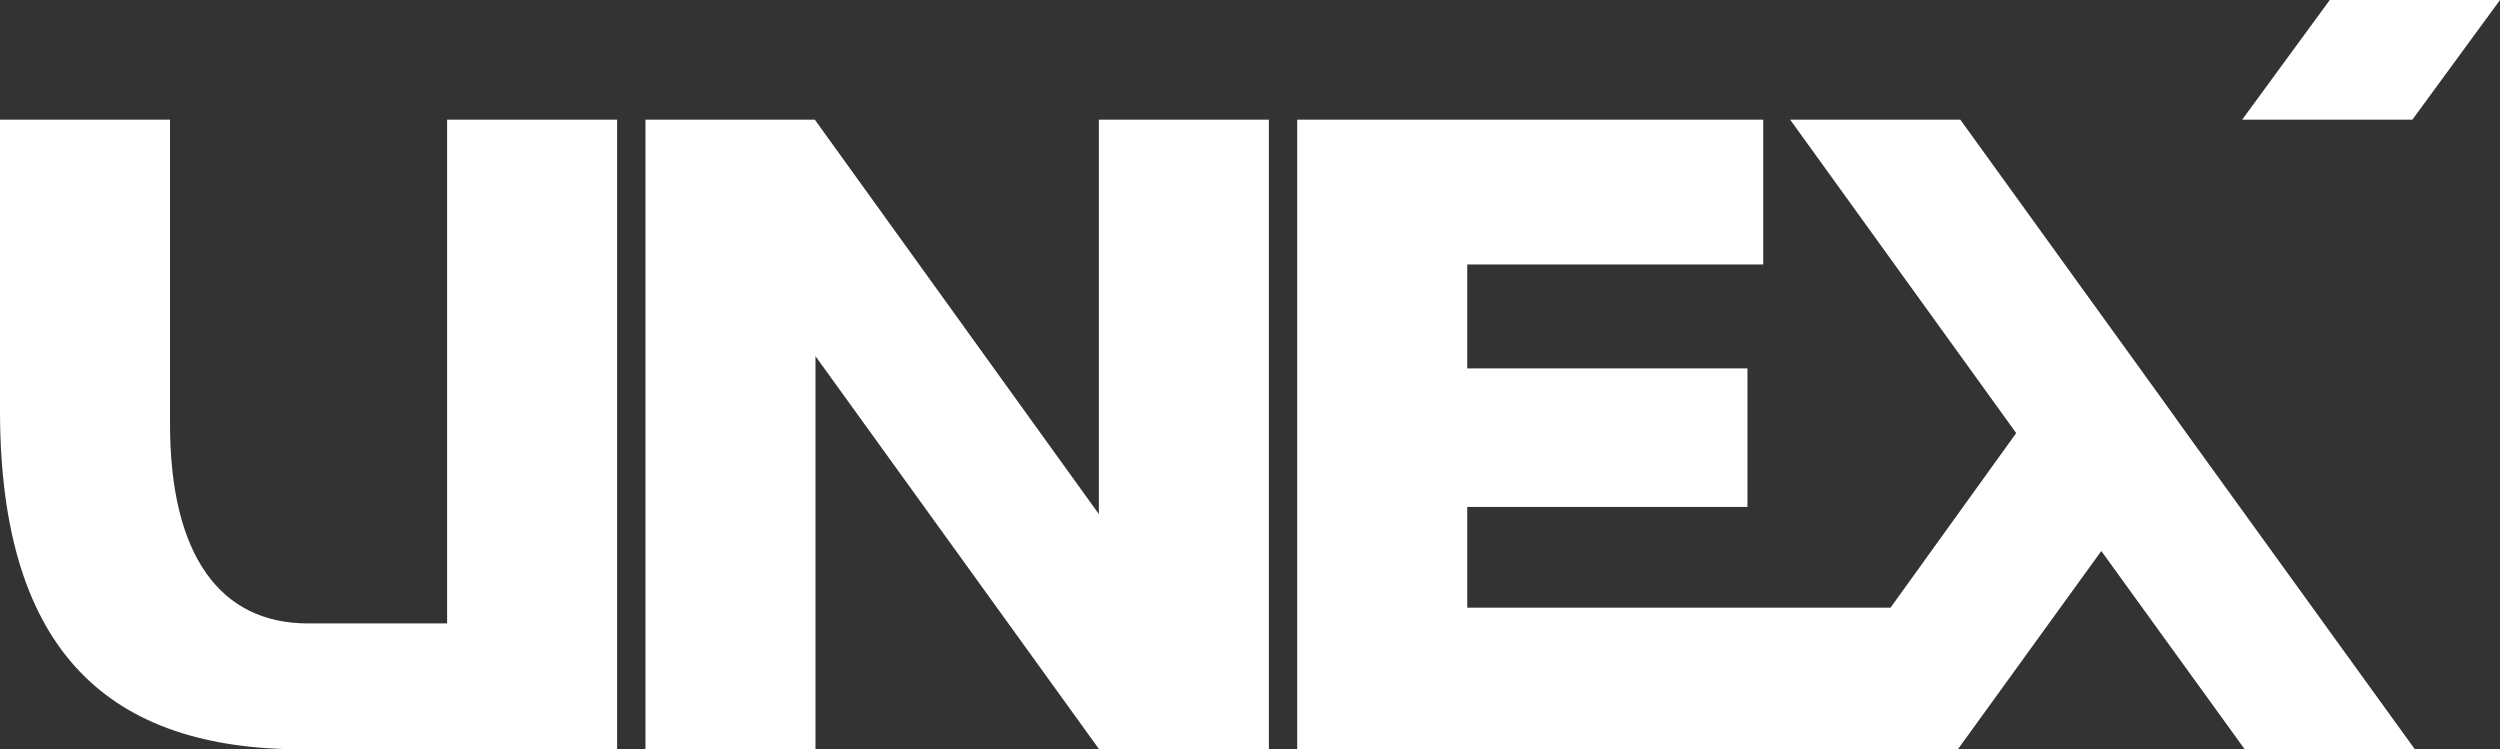 <svg id="Group_2" data-name="Group 2" xmlns="http://www.w3.org/2000/svg" xmlns:xlink="http://www.w3.org/1999/xlink" width="192" height="57.551" viewBox="0 0 192 57.551">
  <rect x="0" y="0" width="192" height="57.551" fill="#333333" stroke="none"/>
  <defs>
    <clipPath id="clip-path">
      <rect id="Rectangle_1" data-name="Rectangle 1" width="192" height="57.551" fill="#fff"/>
    </clipPath>
  </defs>
  <g id="Group_1" data-name="Group 1" clip-path="url(#clip-path)">
    <path id="Path_1" data-name="Path 1" d="M62.629,27.355l21.793,30.2H97.45V9.189H84.392V39.483L62.578,9.189H49.571V57.551H62.629ZM34.337,47.879H23.645c-6.706,0-10.588-5.182-10.588-15.314V9.189H0V31.514C0,50.3,8.6,57.551,23.218,57.551H47.395V9.189H34.337ZM166.251,30.937l-15.7-21.748H137.483L154.844,33.26l-9.652,13.41H112.684V38.932h21.521V28.292H112.684v-7.98h22.73V9.189H99.626V57.551H150.36L161.38,42.317,172.4,57.551h13.066L167.918,33.264ZM192,0H178.926L172.2,9.189h13.071Z" fill="#fff"/>
  </g>
</svg>

